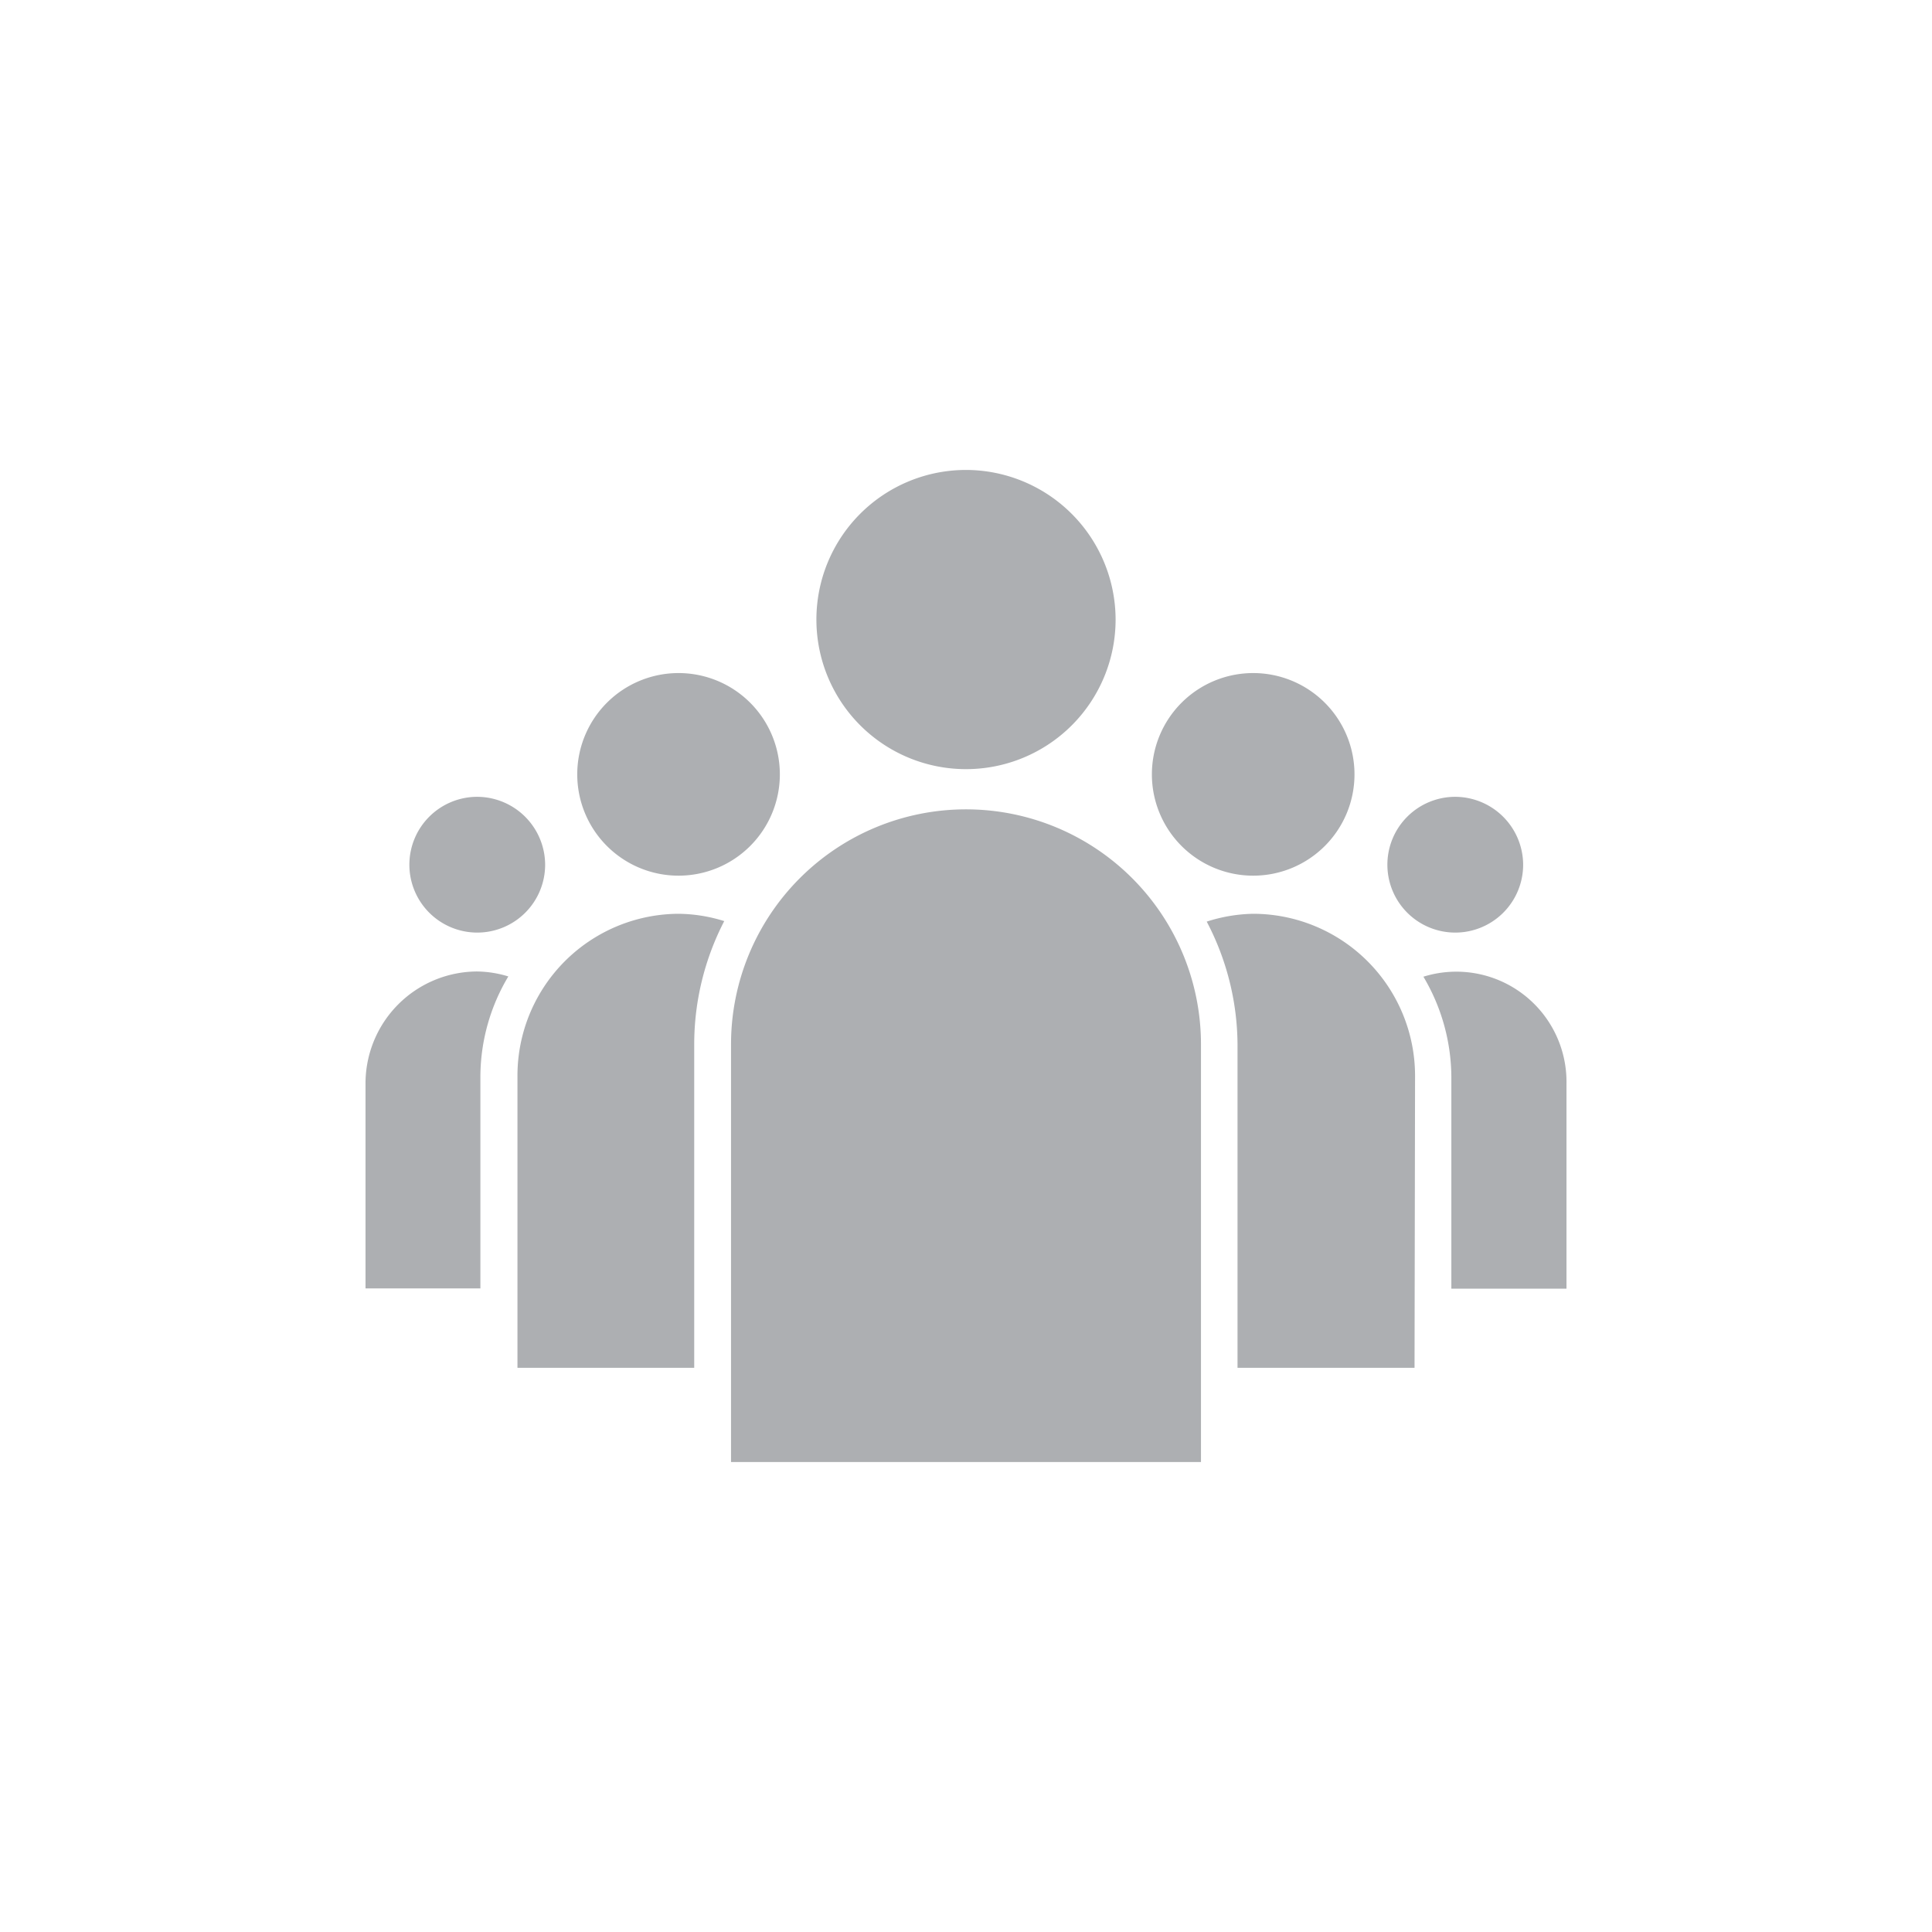 <svg xmlns="http://www.w3.org/2000/svg" viewBox="0 0 74 74"><defs><style>.cls-1{fill:#adafb2;}</style></defs><title>icons used in website_artboard</title><path class="cls-1" d="M55.73 30.52a2.6 2.6 0 1 0 2.61 2.6 2.61 2.61 0 0 0-2.61-2.6zm-37.46 0a2.6 2.6 0 1 0 2.61 2.6 2.61 2.61 0 0 0-2.61-2.6zM48 25.78a3.88 3.88 0 1 0 3.88 3.88A3.88 3.88 0 0 0 48 25.78zm12 23.58h-4.41v-8.13a7.59 7.59 0 0 0-1.07-3.82A4.22 4.22 0 0 1 60 41.5zM26 25.78a3.88 3.88 0 1 0 3.87 3.88A3.88 3.88 0 0 0 26 25.78zm-7.73 11.43a4.23 4.23 0 0 1 1.2.19 7.51 7.51 0 0 0-1.07 3.82v8.13H14V41.5a4.29 4.29 0 0 1 4.27-4.29zM37 18a5.73 5.73 0 1 0 5.73 5.73A5.74 5.74 0 0 0 37 18zm17.18 34.39H47.4V40a10.23 10.23 0 0 0-1.18-4.7A6.14 6.14 0 0 1 48 35a6.21 6.21 0 0 1 6.2 6.2zM26.59 40v12.39h-6.77V41.23A6.2 6.2 0 0 1 26 35a6.07 6.07 0 0 1 1.74.28A10.28 10.28 0 0 0 26.59 40zM28 56h18V40a9 9 0 1 0-18 0z" id="Layer_1" data-name="Layer 1"/></svg>